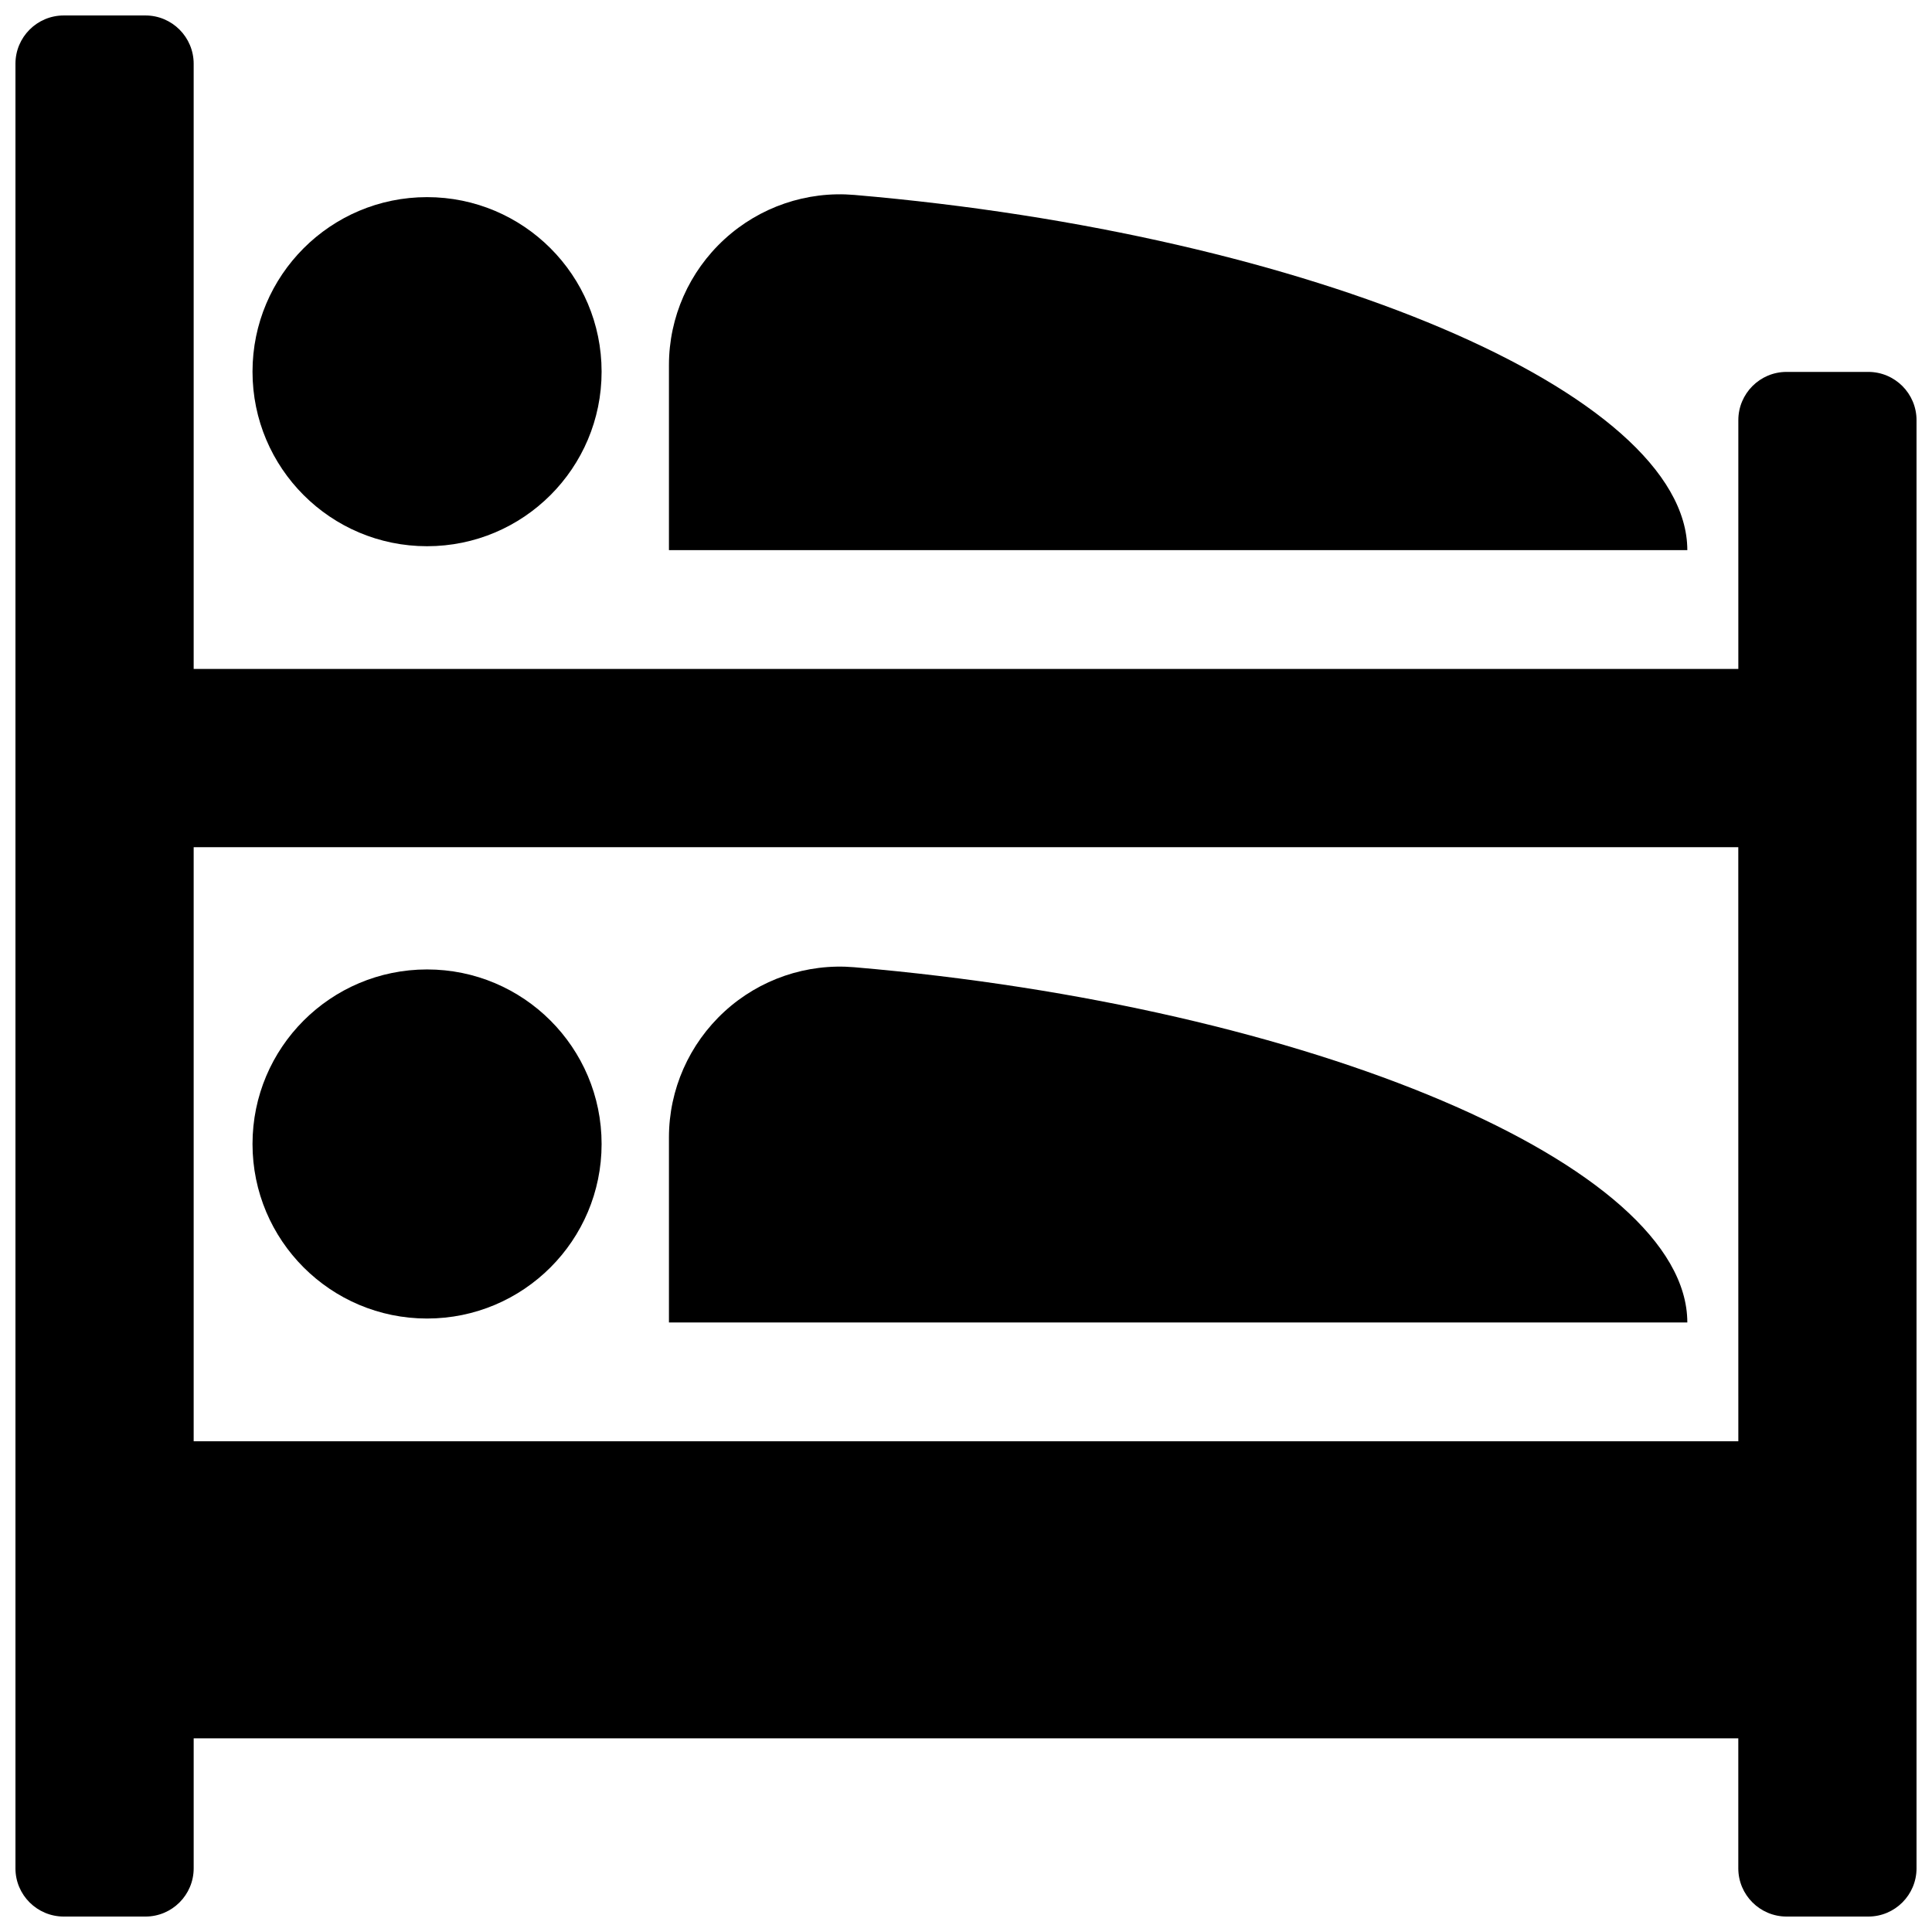 <?xml version="1.0" encoding="UTF-8"?>
<!-- The Best Svg Icon site in the world: iconSvg.co, Visit us! https://iconsvg.co -->
<svg width="800px" height="800px" version="1.1" viewBox="144 144 512 512" xmlns="http://www.w3.org/2000/svg">
 <defs>
  <clipPath id="a">
   <path d="m148.09 148.09h503.81v503.81h-503.81z"/>
  </clipPath>
 </defs>
 <g clip-path="url(#a)">
  <path d="m639.12 242.56h-21.664c-7.051 0-12.781 5.731-12.781 12.801v65.918h-409.35v-160.38c0-7.07-5.731-12.801-12.781-12.801h-21.648c-7.07 0-12.801 5.731-12.801 12.801v478.24c0 7.035 5.731 12.766 12.801 12.766h21.664c7.035 0 12.766-5.731 12.766-12.785v-34.445h409.34v34.449c0.004 7.051 5.734 12.781 12.805 12.781h21.664c7.035 0 12.766-5.731 12.766-12.785v-383.76c0-7.07-5.731-12.801-12.785-12.801zm-34.445 283.39h-409.35v-157.44h409.34z"/>
 </g>
 <path d="m303.43 242.5c0 25.547-20.711 46.254-46.258 46.254s-46.254-20.707-46.254-46.254 20.707-46.258 46.254-46.258 46.258 20.711 46.258 46.258"/>
 <path d="m370.43 195.66c-12.625-1.086-25.113 3.18-34.449 11.746-9.348 8.578-14.703 20.656-14.703 33.328v49.059h269.88c-0.059-41.688-99.895-83.789-220.73-94.133z"/>
 <path d="m303.43 447.17c0 25.547-20.711 46.254-46.258 46.254s-46.254-20.707-46.254-46.254 20.707-46.258 46.254-46.258 46.258 20.711 46.258 46.258"/>
 <path d="m370.43 400.33c-12.625-1.086-25.113 3.18-34.449 11.746-9.348 8.582-14.703 20.656-14.703 33.332v49.055h269.88c-0.059-41.672-99.895-83.789-220.73-94.133z"/>
</svg>